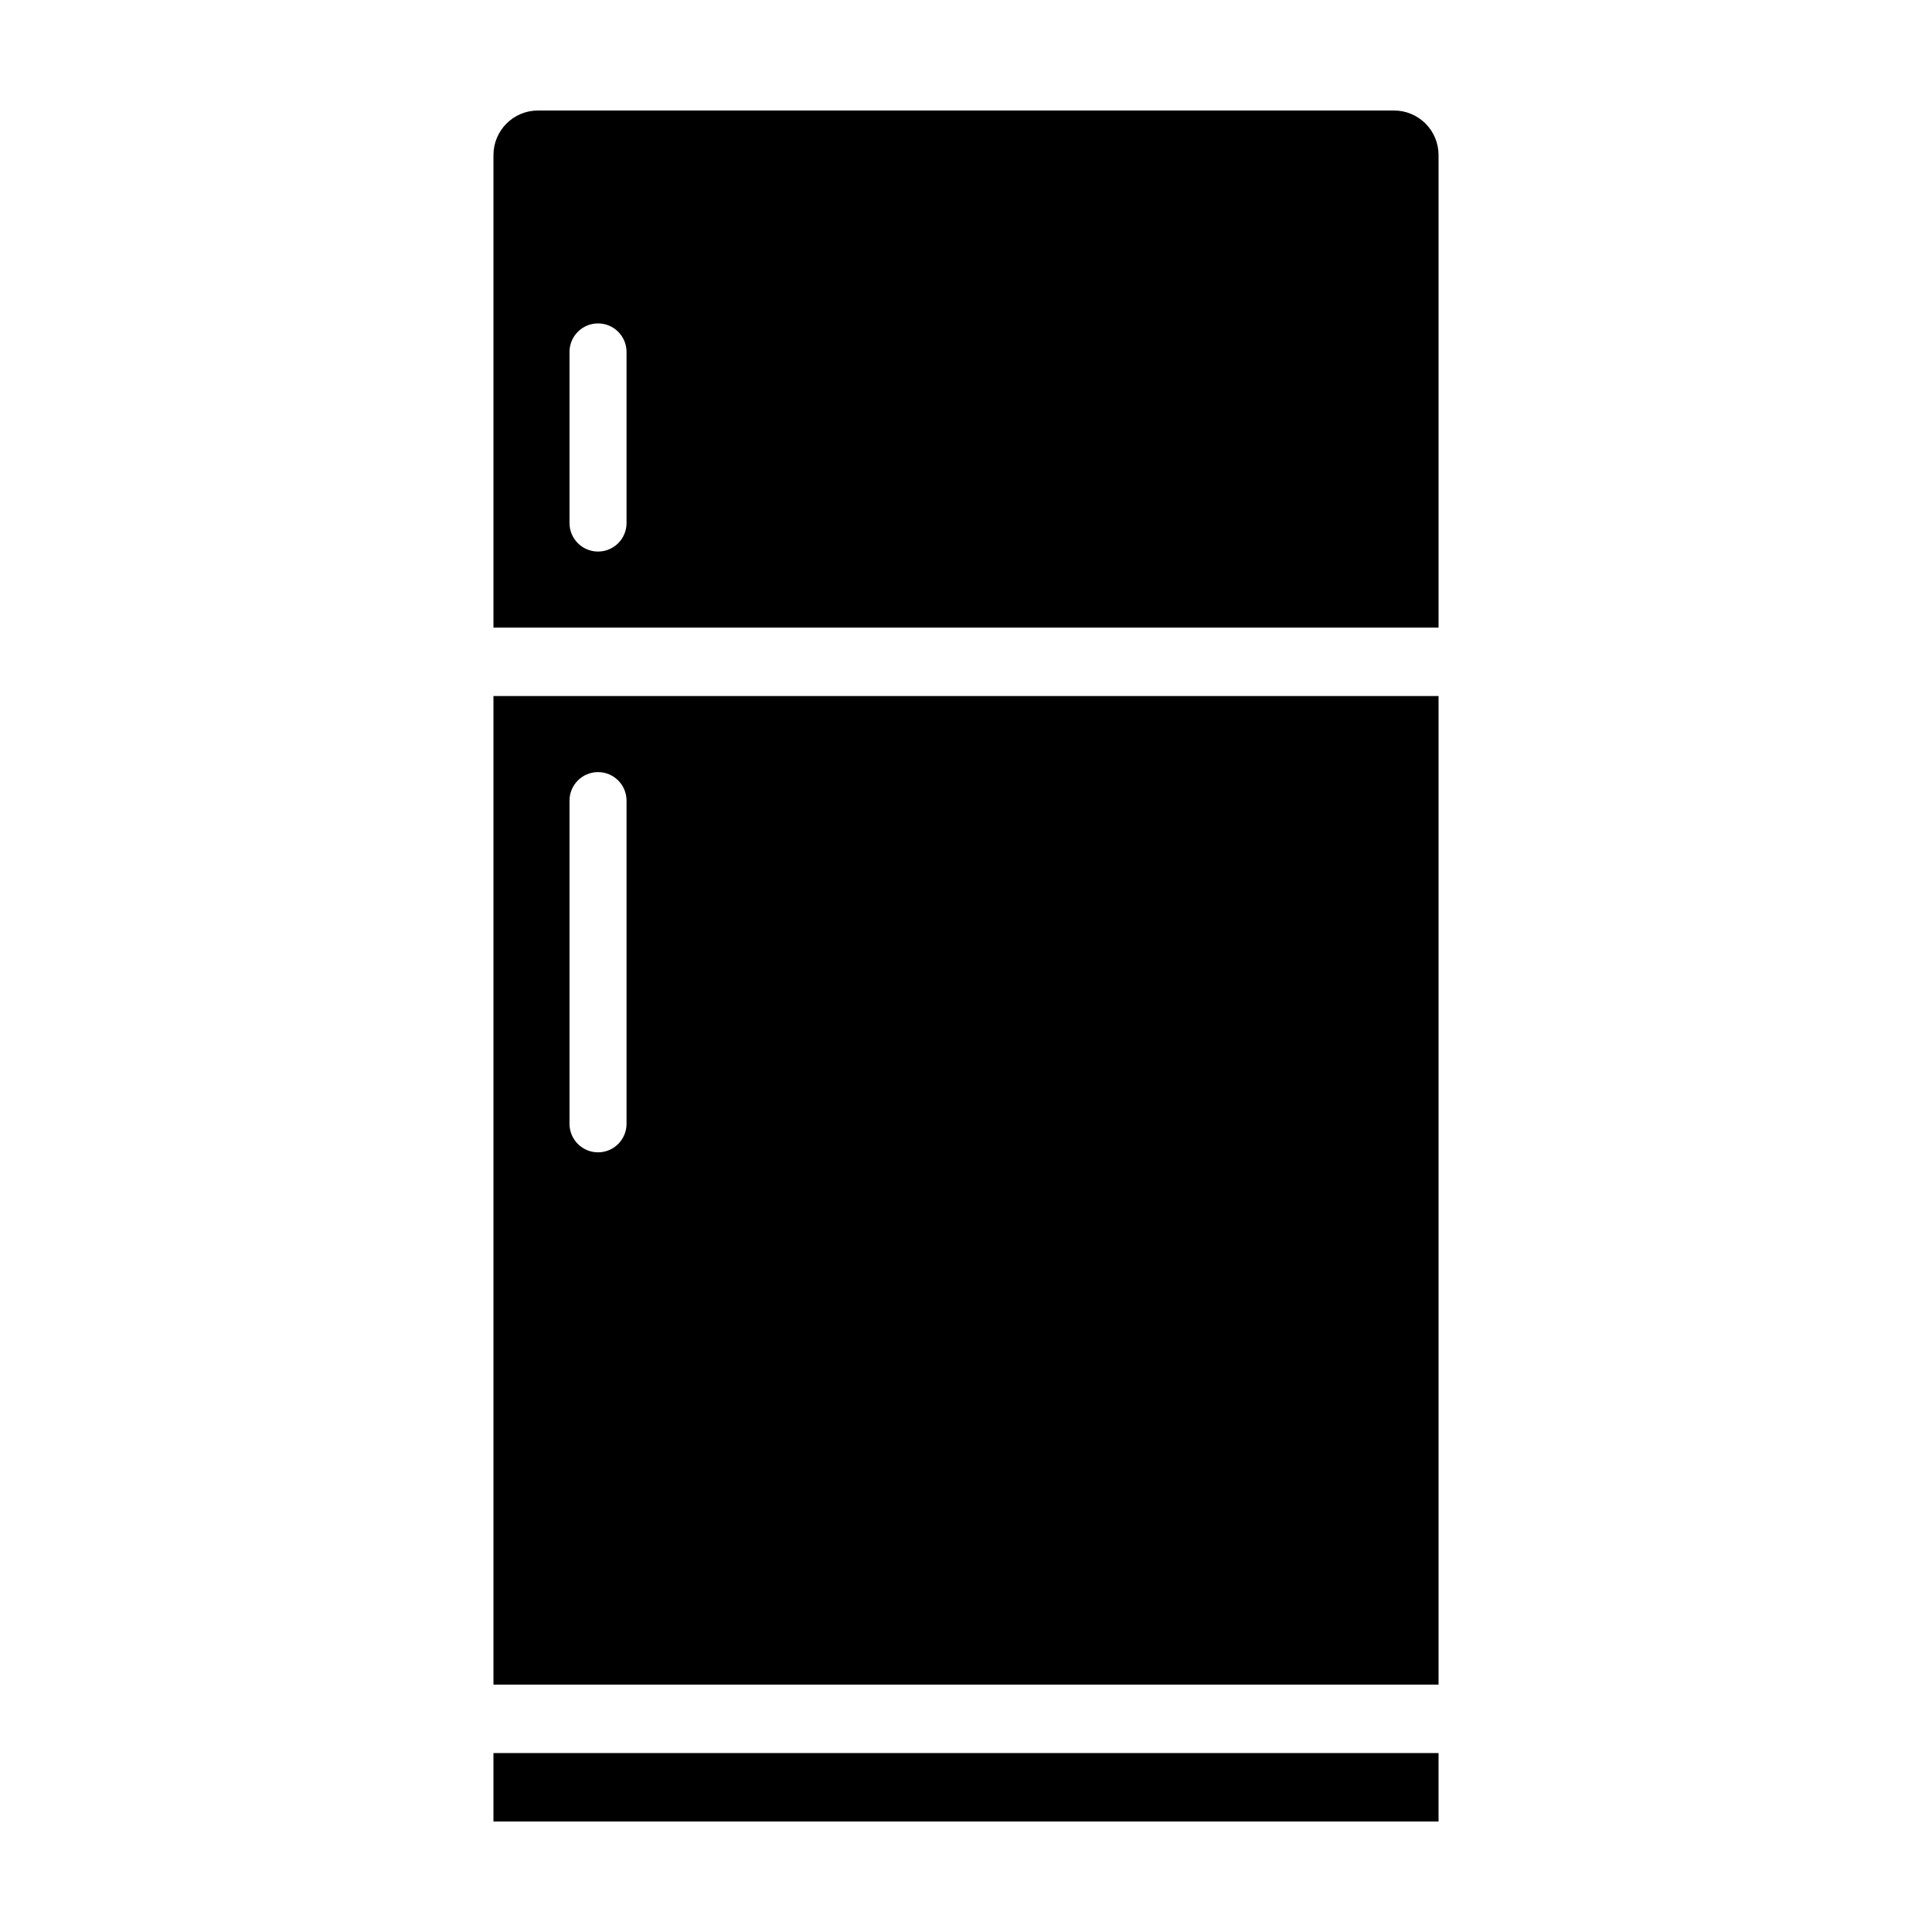 <?xml version="1.0" encoding="UTF-8"?>
<!-- Uploaded to: SVG Repo, www.svgrepo.com, Generator: SVG Repo Mixer Tools -->
<svg fill="#000000" width="800px" height="800px" version="1.1" viewBox="144 144 512 512" xmlns="http://www.w3.org/2000/svg">
 <g>
  <path d="m274.77 608.58h250.46v18.137h-250.46z"/>
  <path d="m525.23 185.09c0-3.133-1.242-6.133-3.457-8.348-2.215-2.215-5.215-3.457-8.348-3.457h-226.85c-6.519 0-11.805 5.285-11.805 11.805v125.23h250.46zm-215.19 97.523c0 4.172-3.383 7.555-7.555 7.555-4.176 0-7.559-3.383-7.559-7.555v-45.344c0-4.176 3.383-7.559 7.559-7.559 4.172 0 7.555 3.383 7.555 7.559z"/>
  <path d="m525.23 328.46h-250.46v261.98h250.46zm-215.19 113.36c0 4.176-3.383 7.559-7.555 7.559-4.176 0-7.559-3.383-7.559-7.559v-85.648 0.004c0-4.176 3.383-7.559 7.559-7.559 4.172 0 7.555 3.383 7.555 7.559z"/>
 </g>
</svg>